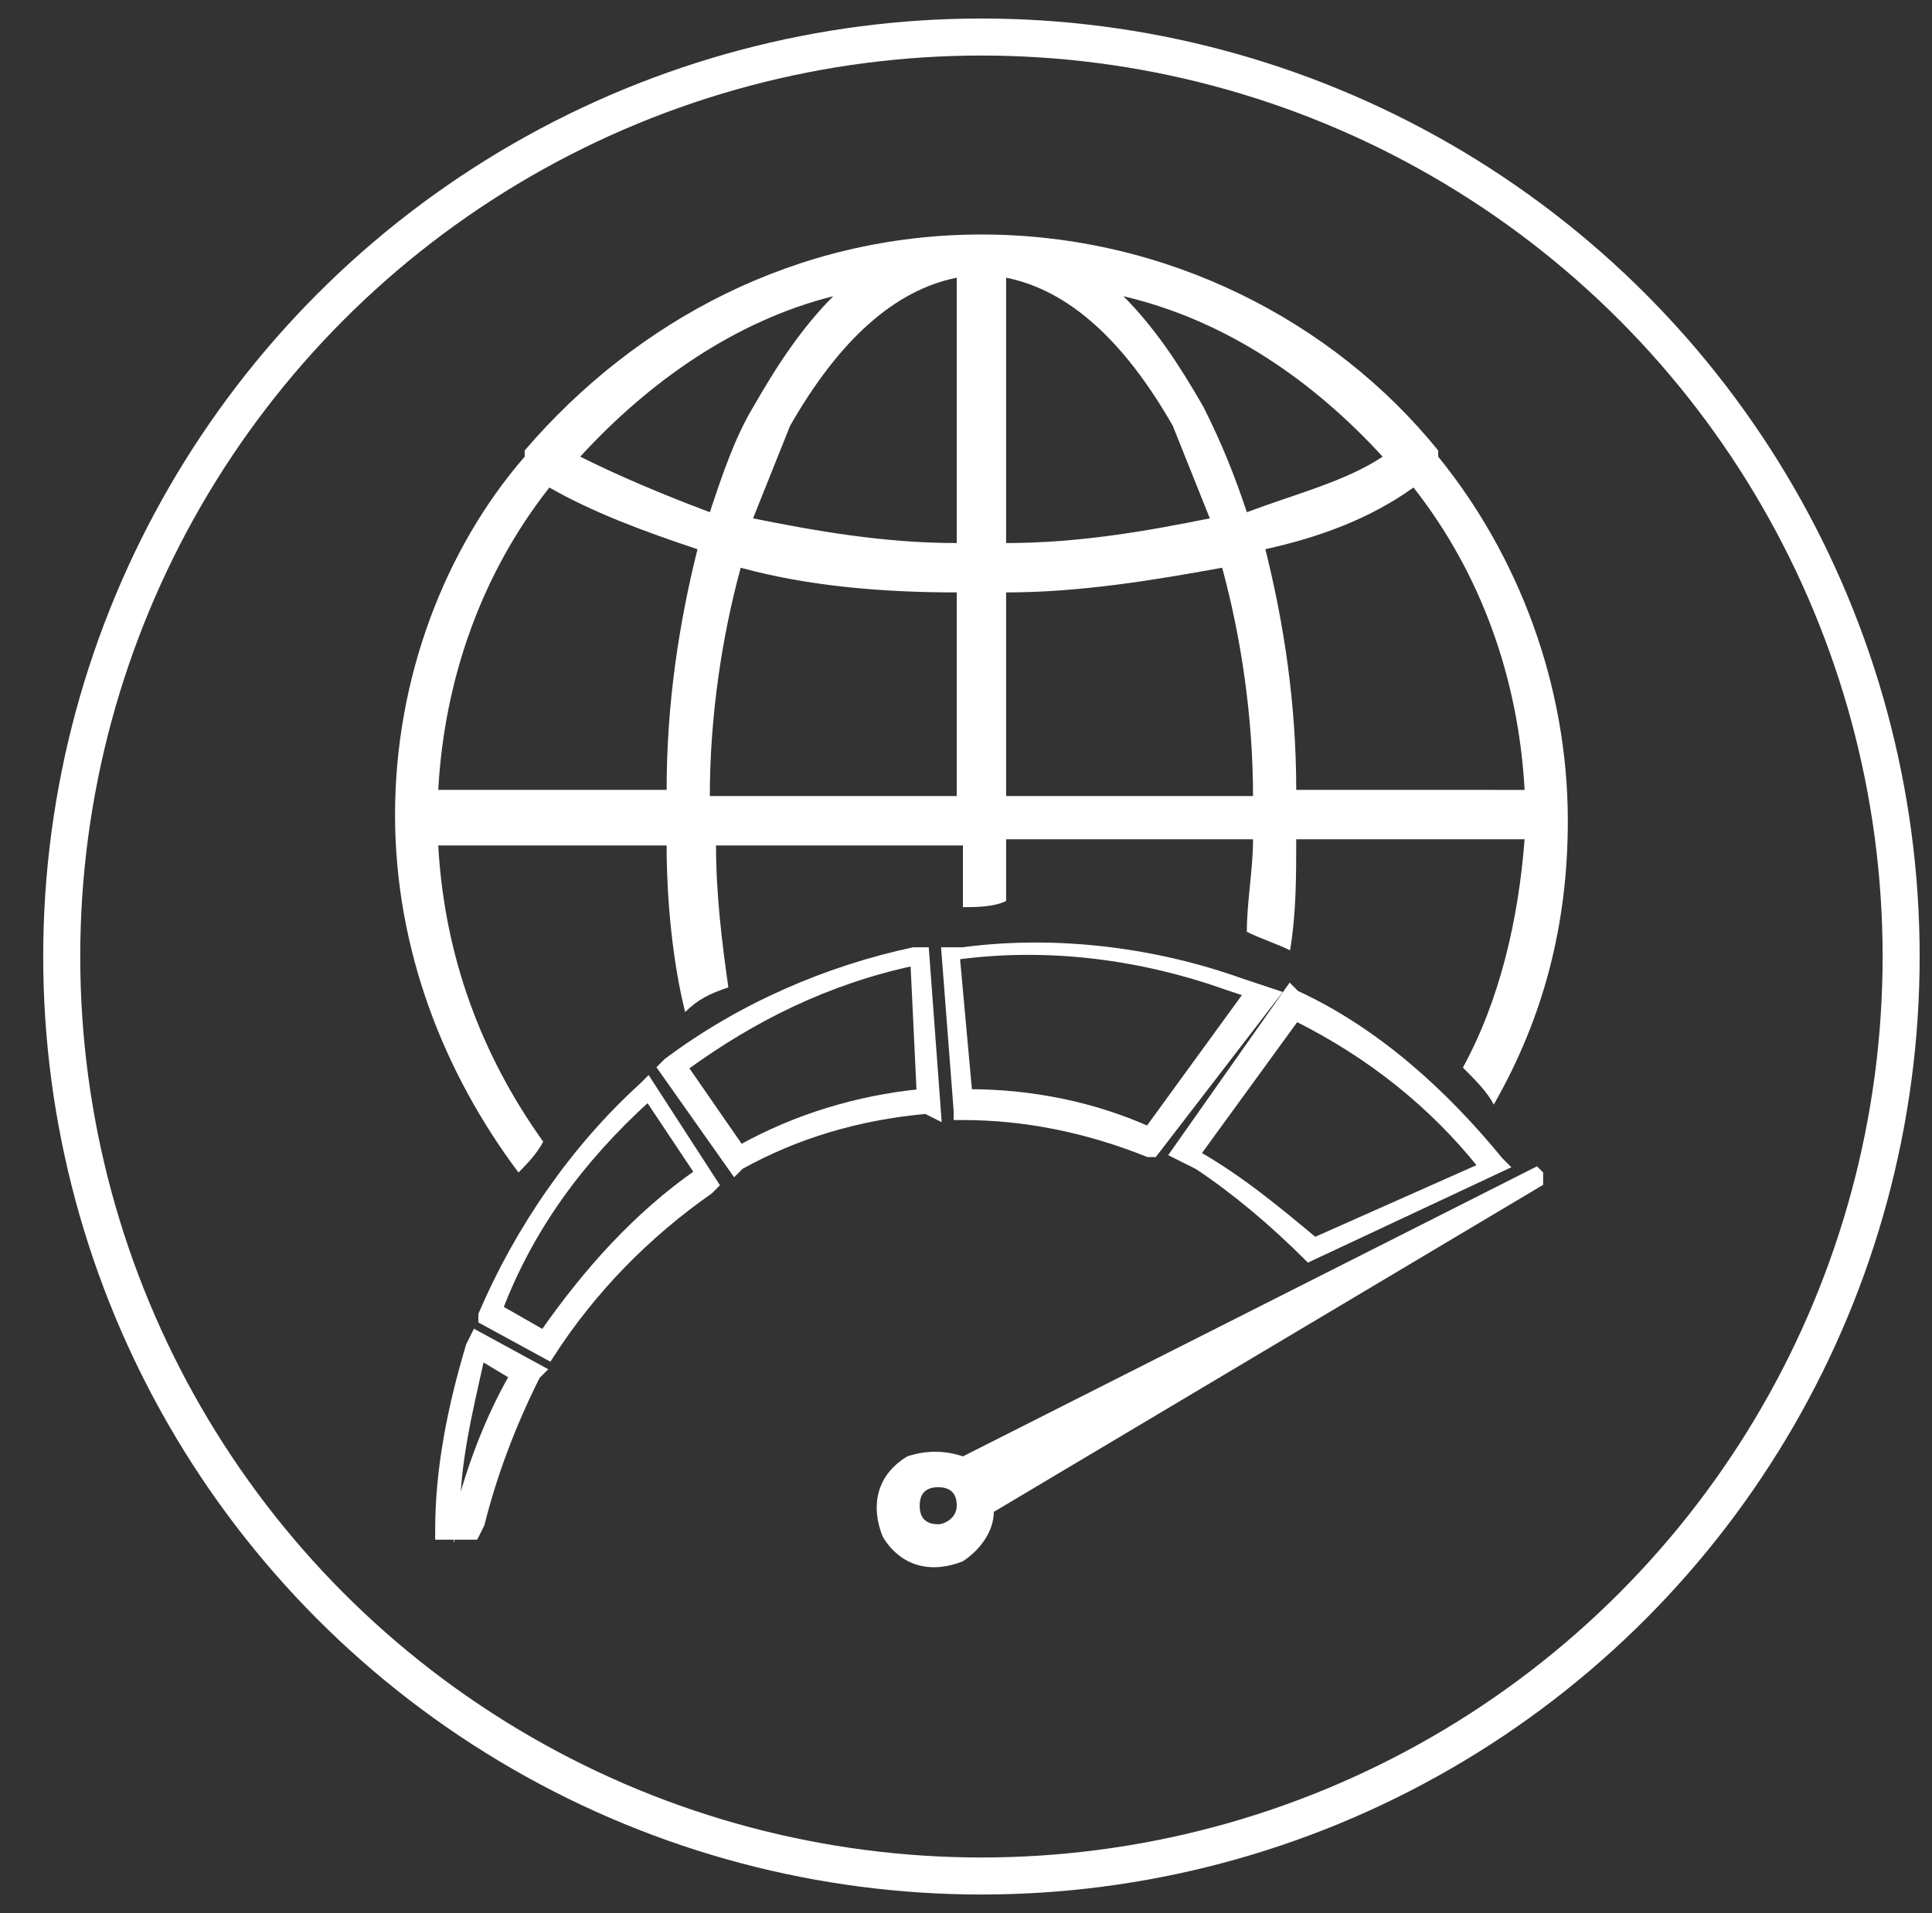 <?xml version="1.0" encoding="utf-8"?>
<!-- Generator: Adobe Illustrator 24.3.0, SVG Export Plug-In . SVG Version: 6.00 Build 0)  -->
<svg version="1.1" id="Ebene_1" xmlns="http://www.w3.org/2000/svg" xmlns:xlink="http://www.w3.org/1999/xlink" x="0px" y="0px"
	 viewBox="0 0 31.3 31" style="enable-background:new 0 0 31.3 31;" xml:space="preserve">
<rect x="0" y="0" width="31.3" height="31" fill="#333333" stroke="none"/>
<style type="text/css">
	.st0{fill:#FFFFFF;}
	.st1{fill:none;stroke:#FFFFFF;stroke-width:1.5;stroke-linecap:round;stroke-linejoin:round;stroke-miterlimit:10;}
	.st2{fill:none;}
	.st3{fill:#0B4C35;}
	.st4{fill:url(#SVGID_1_);}
	.st5{fill:url(#SVGID_2_);}
	.st6{fill:none;stroke:#66AE2F;stroke-width:0.6;stroke-miterlimit:10;}
	.st7{fill:#66AE2F;}
	.st8{fill:none;stroke:#FFFFFF;stroke-width:0.6;stroke-miterlimit:10;}
	.st9{clip-path:url(#SVGID_4_);fill:#FFFFFF;}
	.st10{clip-path:url(#SVGID_4_);}
	.st11{fill-rule:evenodd;clip-rule:evenodd;fill:#FFFFFF;}
	.st12{fill:#FFFFFF;stroke:#FFFFFF;stroke-width:0.1;stroke-miterlimit:10;}
</style>
<g>
	<circle class="st8" cx="15.9" cy="15.5" r="14.9"/>
	<g>
		<path class="st12" d="M7.7,24.9H7.1v-0.1c0-1,0.2-2,0.5-3l0.1-0.2l1.1,0.6l-0.1,0.1c-0.4,0.8-0.7,1.6-0.9,2.4L7.7,24.9z M7.4,24.6
			L7.4,24.6c0.2-0.8,0.5-1.6,0.9-2.3L7.8,22C7.6,22.9,7.4,23.7,7.4,24.6z"/>
		<path class="st12" d="M8.9,22l-1.1-0.6l0-0.1c0.6-1.4,1.5-2.7,2.6-3.7l0.1-0.1l1.1,1.7l-0.1,0.1c-1,0.7-1.9,1.6-2.6,2.7L8.9,22z
			 M8.1,21.2l0.7,0.4c0.7-1,1.5-1.9,2.5-2.6l-0.8-1.2C9.4,18.8,8.6,19.9,8.1,21.2z"/>
		<g id="XMLID_6_">
			<path class="st12" d="M18.7,18.7l-0.1,0c-1-0.4-2-0.6-3-0.6h-0.1l0-0.1l-0.2-2.6l0.3,0c1.5-0.2,3.1,0,4.5,0.5l0.6,0.2L18.7,18.7z
				 M15.7,17.7c1,0,2,0.2,2.9,0.6l1.6-2.2L19.9,16c-1.4-0.5-2.9-0.7-4.4-0.5L15.7,17.7z M15.6,17.7l0,0.1L15.6,17.7z"/>
			<path class="st12" d="M21.2,20.4L21.2,20.4c-0.6-0.6-1.2-1.1-1.8-1.5l-0.4-0.2l1.9-2.7l0.1,0.1c1.3,0.6,2.4,1.6,3.3,2.7l0.1,0.1
				L21.2,20.4z M19.4,18.7L19.4,18.7c0.7,0.4,1.3,0.9,1.9,1.4l2.7-1.2c-0.8-1-1.8-1.8-3-2.4L19.4,18.7z"/>
			<path class="st12" d="M11.9,19l-1.2-1.7l0.1-0.1c1.2-0.9,2.6-1.5,4-1.8l0.2,0l0.2,2.7L15,18c-1.1,0.1-2.1,0.4-3,0.9L11.9,19z
				 M11.1,17.3l0.9,1.3c0.9-0.5,1.9-0.8,2.9-0.9l-0.1-2.1C13.4,15.9,12.2,16.5,11.1,17.3z"/>
		</g>
		<path id="XMLID_45_" class="st0" d="M25,19l-0.1-0.1l-9.3,4.7c-0.3-0.1-0.6-0.1-0.9,0c-0.5,0.3-0.6,0.8-0.4,1.3
			c0.3,0.5,0.8,0.6,1.3,0.4c0.3-0.2,0.5-0.5,0.5-0.8l8.9-5.3L25,19z M15.2,24.7c-0.2,0-0.3-0.1-0.3-0.3c0-0.2,0.1-0.3,0.3-0.3
			c0.2,0,0.3,0.1,0.3,0.3C15.5,24.6,15.3,24.7,15.2,24.7z"/>
		<path class="st0" d="M8.8,18.5c-1-1.4-1.6-3-1.7-4.8h3.7c0,0.9,0.1,1.9,0.3,2.7c0.2-0.2,0.4-0.3,0.7-0.4c-0.1-0.7-0.2-1.5-0.2-2.3
			h4v1c0.2,0,0.5,0,0.7-0.1v-1h4c0,0.5-0.1,1-0.1,1.5c0.2,0.1,0.5,0.2,0.7,0.3c0.1-0.6,0.1-1.2,0.1-1.8h3.7c-0.1,1.3-0.4,2.6-1,3.7
			c0.2,0.2,0.4,0.4,0.5,0.6c0.8-1.4,1.2-2.9,1.2-4.6c0-2.2-0.8-4.3-2.1-5.9c0,0,0,0,0,0c0,0,0,0,0-0.1c-1.7-2.1-4.4-3.5-7.4-3.5
			c-3,0-5.6,1.4-7.4,3.5c0,0,0,0,0,0.1c0,0,0,0,0,0C7.2,8.9,6.4,11,6.4,13.2c0,2.2,0.8,4.2,2,5.8C8.5,18.9,8.7,18.7,8.8,18.5z
			 M22.9,7.9c1.1,1.4,1.7,3.1,1.8,4.9H21c0-1.4-0.2-2.7-0.5-3.9C21.4,8.7,22.2,8.4,22.9,7.9z M22.4,7.4c-0.6,0.4-1.4,0.6-2.2,0.9
			c-0.2-0.6-0.4-1.1-0.7-1.7c-0.4-0.7-0.8-1.3-1.3-1.8C19.9,5.2,21.3,6.2,22.4,7.4z M16.3,4.5c1,0.2,1.9,1,2.7,2.4
			c0.2,0.5,0.4,1,0.6,1.5c-1,0.2-2.1,0.4-3.3,0.4V4.5z M16.3,9.6c1.2,0,2.4-0.2,3.5-0.4c0.3,1.1,0.5,2.4,0.5,3.7h-4V9.6z M15.5,12.9
			h-4c0-1.3,0.2-2.6,0.5-3.7c1.1,0.3,2.3,0.4,3.5,0.4V12.9z M15.5,4.5v4.3c-1.2,0-2.3-0.2-3.3-0.4c0.2-0.5,0.4-1,0.6-1.5
			C13.6,5.5,14.5,4.7,15.5,4.5z M13.5,4.8c-0.5,0.5-0.9,1.1-1.3,1.8c-0.3,0.5-0.5,1.1-0.7,1.7C10.7,8,10,7.7,9.4,7.4
			C10.5,6.2,11.9,5.2,13.5,4.8z M8.9,7.9c0.7,0.4,1.5,0.7,2.4,1c-0.3,1.2-0.5,2.5-0.5,3.9H7.1C7.2,11,7.8,9.3,8.9,7.9z"/>
	</g>
</g>
</svg>
